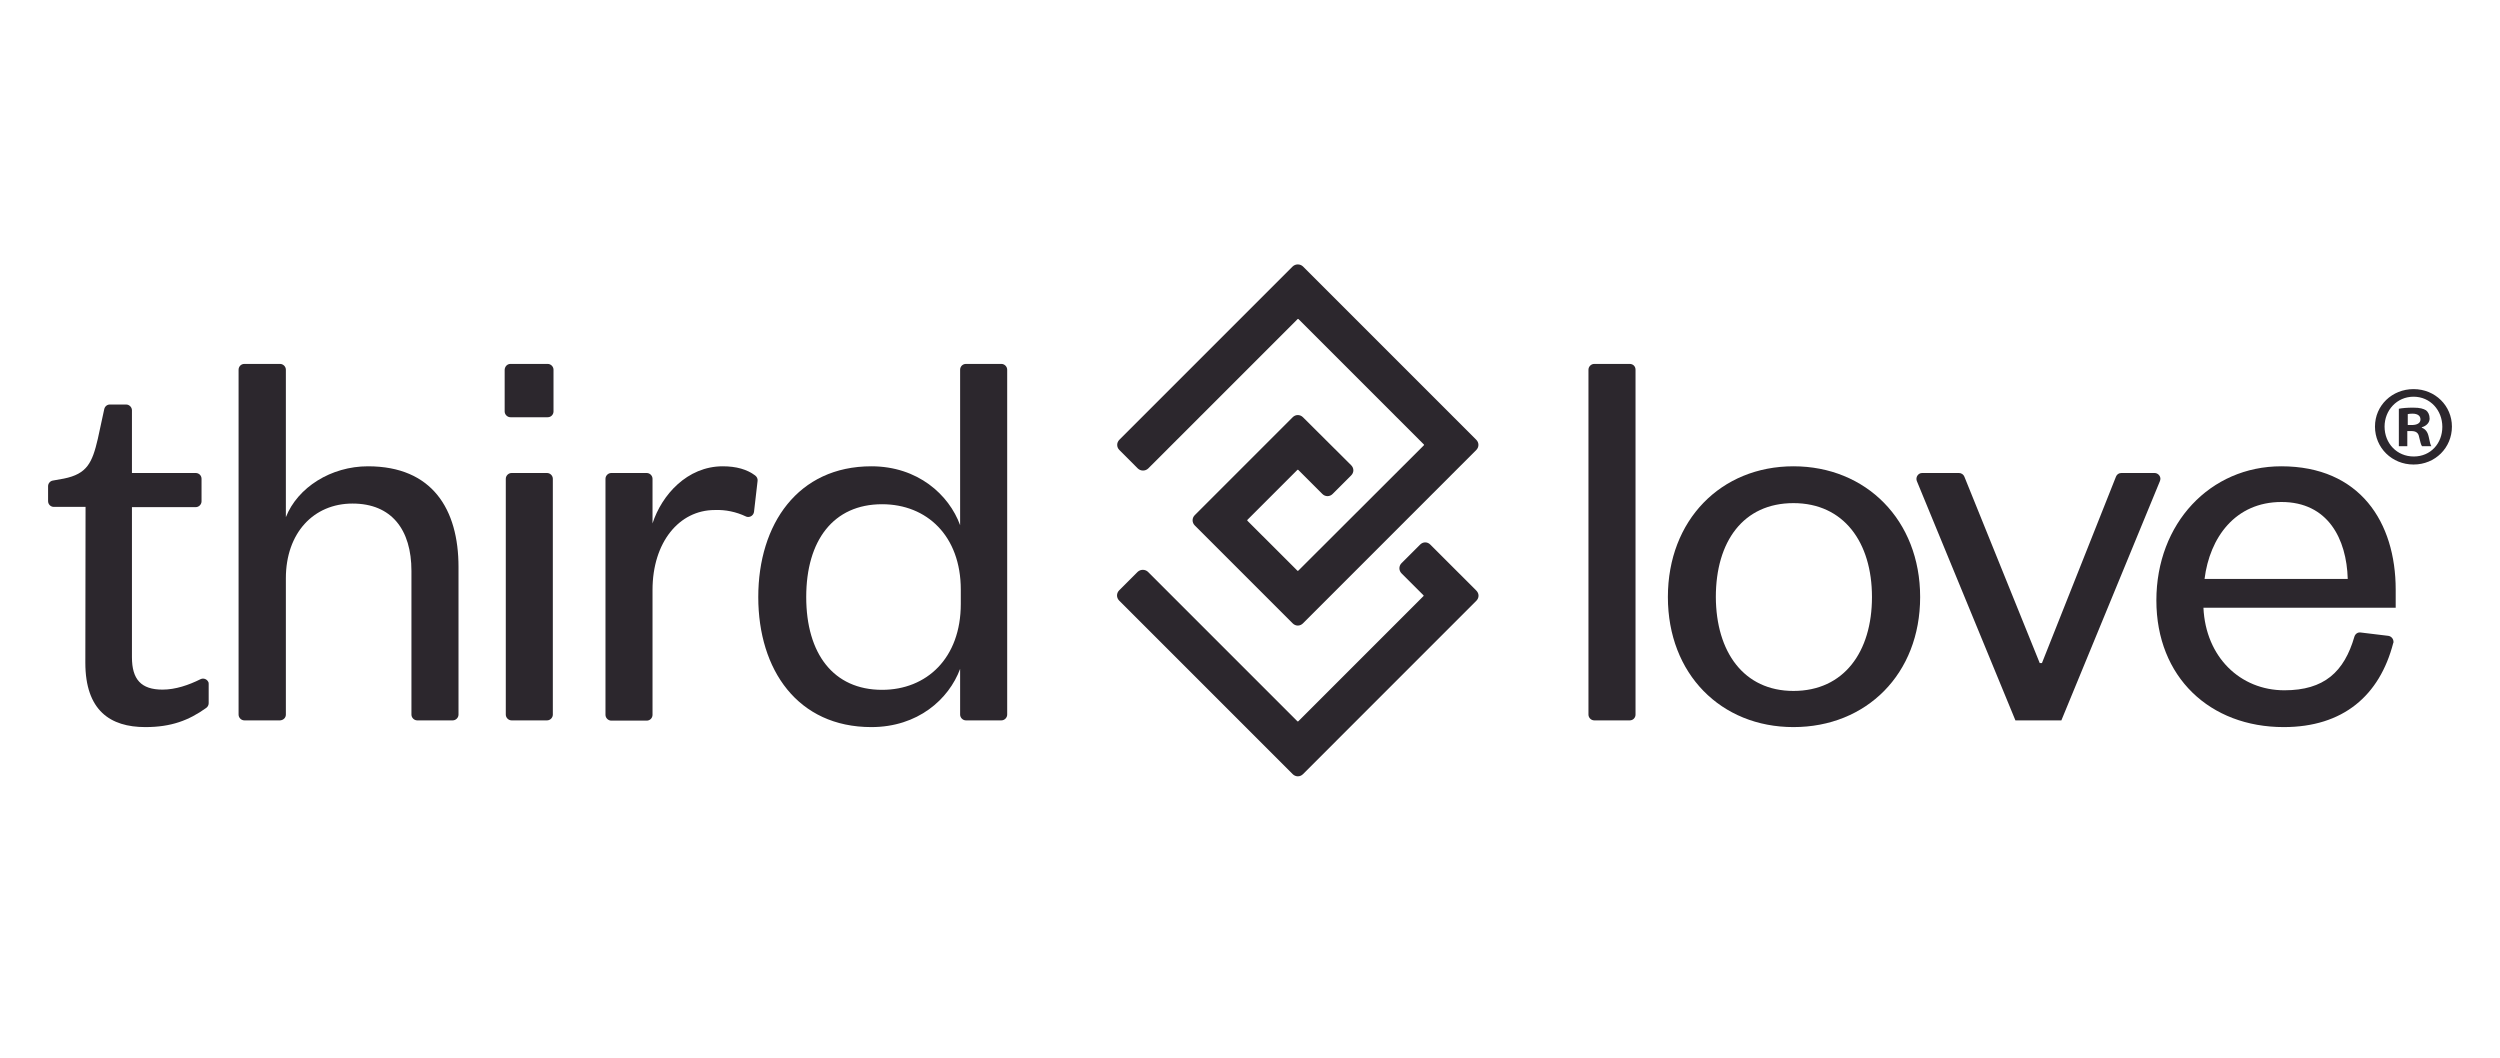 <svg width="104" height="44" viewBox="0 0 104 44" fill="none" xmlns="http://www.w3.org/2000/svg">
<path d="M3.559 21.087H2.241C2.111 21.087 2 20.985 2 20.846V20.224C2 20.113 2.084 20.011 2.195 19.992L2.659 19.909C3.624 19.714 3.837 19.25 4.069 18.257L4.338 17.014C4.366 16.902 4.459 16.828 4.57 16.828H5.248C5.378 16.828 5.489 16.939 5.489 17.069V19.677H8.143C8.273 19.677 8.384 19.779 8.384 19.918V20.855C8.384 20.985 8.273 21.097 8.143 21.097H5.489V27.342C5.489 28.261 5.869 28.688 6.76 28.688C7.298 28.688 7.846 28.502 8.347 28.252C8.467 28.196 8.607 28.252 8.662 28.363C8.681 28.391 8.681 28.428 8.681 28.456V29.254C8.681 29.328 8.644 29.402 8.579 29.449C7.855 29.968 7.122 30.247 6.046 30.247C4.589 30.247 3.55 29.56 3.55 27.565L3.559 21.087Z" fill="#2C272D"/>
<path d="M11.651 29.968H10.166C10.036 29.968 9.925 29.857 9.925 29.727V15.38C9.925 15.25 10.027 15.139 10.166 15.139H11.651C11.781 15.139 11.892 15.25 11.892 15.38V21.514C12.384 20.271 13.776 19.398 15.307 19.398C17.988 19.398 19.074 21.189 19.074 23.584V29.727C19.074 29.857 18.962 29.968 18.833 29.968H17.357C17.227 29.968 17.116 29.857 17.116 29.727V23.751C17.116 22.034 16.29 20.948 14.666 20.948C13.043 20.948 11.892 22.173 11.892 24.057V29.727C11.892 29.857 11.79 29.959 11.651 29.968Z" fill="#2C272D"/>
<path d="M21.235 15.139H22.785C22.915 15.139 23.026 15.25 23.026 15.38V17.116C23.026 17.245 22.924 17.357 22.785 17.357H21.235C21.105 17.357 20.994 17.245 20.994 17.116V15.38C21.003 15.241 21.105 15.139 21.235 15.139ZM22.998 19.918V29.727C22.998 29.857 22.887 29.968 22.757 29.968H21.282C21.152 29.968 21.041 29.857 21.041 29.727V19.918C21.041 19.788 21.152 19.677 21.282 19.677H22.757C22.887 19.677 22.998 19.788 22.998 19.918Z" fill="#2C272D"/>
<path d="M31.367 21.292C31.349 21.422 31.237 21.514 31.108 21.505C31.08 21.505 31.052 21.496 31.033 21.486C30.625 21.292 30.18 21.199 29.734 21.217C28.25 21.217 27.145 22.563 27.145 24.54V29.736C27.145 29.866 27.043 29.978 26.904 29.978H25.429C25.299 29.978 25.188 29.866 25.188 29.736V19.918C25.188 19.788 25.299 19.677 25.429 19.677H26.904C27.034 19.677 27.145 19.788 27.145 19.918V21.774C27.526 20.596 28.584 19.398 30.068 19.398C30.634 19.398 31.08 19.528 31.414 19.779C31.488 19.835 31.525 19.918 31.516 20.002L31.367 21.292Z" fill="#2C272D"/>
<path d="M39.941 27.825C39.468 29.096 38.178 30.247 36.248 30.247C33.186 30.247 31.544 27.871 31.544 24.837C31.544 21.802 33.196 19.398 36.248 19.398C38.178 19.398 39.477 20.577 39.941 21.848V15.38C39.941 15.25 40.044 15.139 40.183 15.139H41.658C41.788 15.139 41.899 15.25 41.899 15.38V29.727C41.899 29.857 41.788 29.968 41.658 29.968H40.183C40.053 29.968 39.941 29.857 39.941 29.727V27.825ZM39.969 24.53C39.969 22.294 38.559 20.976 36.694 20.976C34.671 20.976 33.539 22.479 33.539 24.837C33.539 27.194 34.671 28.697 36.694 28.697C38.55 28.697 39.969 27.379 39.969 25.124V24.53Z" fill="#2C272D"/>
<path d="M47.336 19.491C47.457 19.603 47.642 19.603 47.763 19.491L53.98 13.274C53.989 13.264 54.008 13.264 54.017 13.274L59.232 18.489C59.232 18.489 59.241 18.498 59.241 18.508C59.241 18.517 59.241 18.517 59.232 18.526L54.008 23.741C53.998 23.751 53.98 23.751 53.971 23.741L51.892 21.663C51.883 21.654 51.883 21.635 51.892 21.626L53.971 19.547C53.98 19.538 53.998 19.538 54.008 19.547L55.01 20.549C55.13 20.67 55.316 20.67 55.437 20.549L56.207 19.779C56.263 19.723 56.3 19.649 56.3 19.566C56.3 19.482 56.263 19.408 56.207 19.352L54.203 17.357C54.082 17.236 53.896 17.236 53.776 17.357L49.702 21.431C49.582 21.551 49.582 21.737 49.702 21.858L53.776 25.932C53.831 25.987 53.906 26.024 53.989 26.024C54.073 26.024 54.147 25.987 54.203 25.932L61.412 18.721C61.533 18.6 61.533 18.415 61.412 18.294L54.203 11.084C54.082 10.972 53.896 10.972 53.776 11.084L46.566 18.294C46.445 18.415 46.445 18.6 46.566 18.721L47.336 19.491Z" fill="#2C272D"/>
<path d="M59.502 22.656C59.447 22.6 59.373 22.563 59.289 22.563C59.206 22.563 59.131 22.6 59.076 22.656L58.305 23.426C58.185 23.547 58.185 23.732 58.305 23.853L59.215 24.762C59.215 24.762 59.224 24.771 59.224 24.781C59.224 24.79 59.224 24.79 59.215 24.799L54.009 30.006C54 30.015 53.981 30.015 53.972 30.006L47.755 23.788C47.635 23.677 47.449 23.677 47.328 23.788L46.558 24.558C46.438 24.679 46.438 24.864 46.558 24.985L53.777 32.205C53.898 32.325 54.084 32.325 54.204 32.205L61.414 24.994C61.469 24.939 61.507 24.864 61.507 24.781C61.507 24.697 61.469 24.623 61.414 24.567L59.502 22.656Z" fill="#2C272D"/>
<path d="M68.038 15.38V29.727C68.038 29.857 67.936 29.968 67.797 29.968H66.321C66.191 29.968 66.08 29.857 66.08 29.727V15.38C66.08 15.25 66.191 15.139 66.321 15.139H67.797C67.936 15.139 68.038 15.241 68.038 15.38Z" fill="#2C272D"/>
<path d="M74.608 30.247C71.592 30.247 69.384 28.038 69.384 24.837C69.384 21.635 71.592 19.398 74.608 19.398C77.624 19.398 79.878 21.635 79.878 24.837C79.878 28.038 77.642 30.247 74.608 30.247ZM74.608 28.743C76.705 28.743 77.874 27.119 77.874 24.837C77.874 22.554 76.696 20.93 74.608 20.93C72.52 20.93 71.379 22.526 71.379 24.837C71.388 27.119 72.539 28.743 74.608 28.743Z" fill="#2C272D"/>
<path d="M83.841 29.968L79.74 20.011C79.694 19.89 79.749 19.751 79.87 19.695C79.898 19.686 79.925 19.677 79.963 19.677H81.494C81.586 19.677 81.679 19.733 81.716 19.825L84.853 27.584H84.945L88.026 19.825C88.063 19.733 88.147 19.677 88.249 19.677H89.631C89.761 19.677 89.873 19.788 89.873 19.918C89.873 19.946 89.863 19.983 89.854 20.011L85.753 29.968H83.841Z" fill="#2C272D"/>
<path d="M99.355 26.451C99.485 26.47 99.578 26.59 99.569 26.72C99.569 26.73 99.569 26.739 99.559 26.748C98.993 28.938 97.472 30.247 95.003 30.247C91.941 30.247 89.705 28.177 89.705 24.976C89.705 21.774 91.941 19.398 94.901 19.398C98.177 19.398 99.661 21.728 99.661 24.53V25.282H91.663C91.756 27.333 93.194 28.716 95.031 28.716C96.683 28.716 97.518 27.955 97.945 26.479C97.982 26.368 98.084 26.294 98.205 26.312L99.355 26.451ZM97.666 24.085C97.62 22.415 96.841 20.883 94.911 20.883C92.981 20.883 91.923 22.368 91.709 24.085H97.666Z" fill="#2C272D"/>
<path d="M102 17.746C102 18.628 101.304 19.324 100.404 19.324C99.504 19.324 98.799 18.628 98.799 17.746C98.799 16.865 99.513 16.187 100.404 16.187C101.304 16.187 102 16.883 102 17.746ZM99.198 17.746C99.198 18.442 99.708 18.99 100.413 18.99C101.119 18.99 101.601 18.442 101.601 17.756C101.601 17.069 101.1 16.503 100.404 16.503C99.708 16.503 99.198 17.069 99.198 17.746ZM100.154 18.563H99.792V17.004C99.931 16.976 100.135 16.958 100.386 16.958C100.682 16.958 100.812 17.004 100.924 17.069C101.007 17.134 101.072 17.255 101.072 17.412C101.072 17.579 100.942 17.719 100.747 17.774V17.793C100.896 17.849 100.989 17.96 101.035 18.173C101.081 18.415 101.109 18.507 101.146 18.563H100.757C100.71 18.507 100.682 18.368 100.636 18.183C100.608 18.015 100.515 17.932 100.311 17.932H100.144V18.563H100.154ZM100.163 17.681H100.33C100.525 17.681 100.692 17.616 100.692 17.45C100.692 17.31 100.59 17.208 100.358 17.208C100.265 17.208 100.2 17.218 100.163 17.227V17.681Z" fill="#2C272D"/>
</svg>
